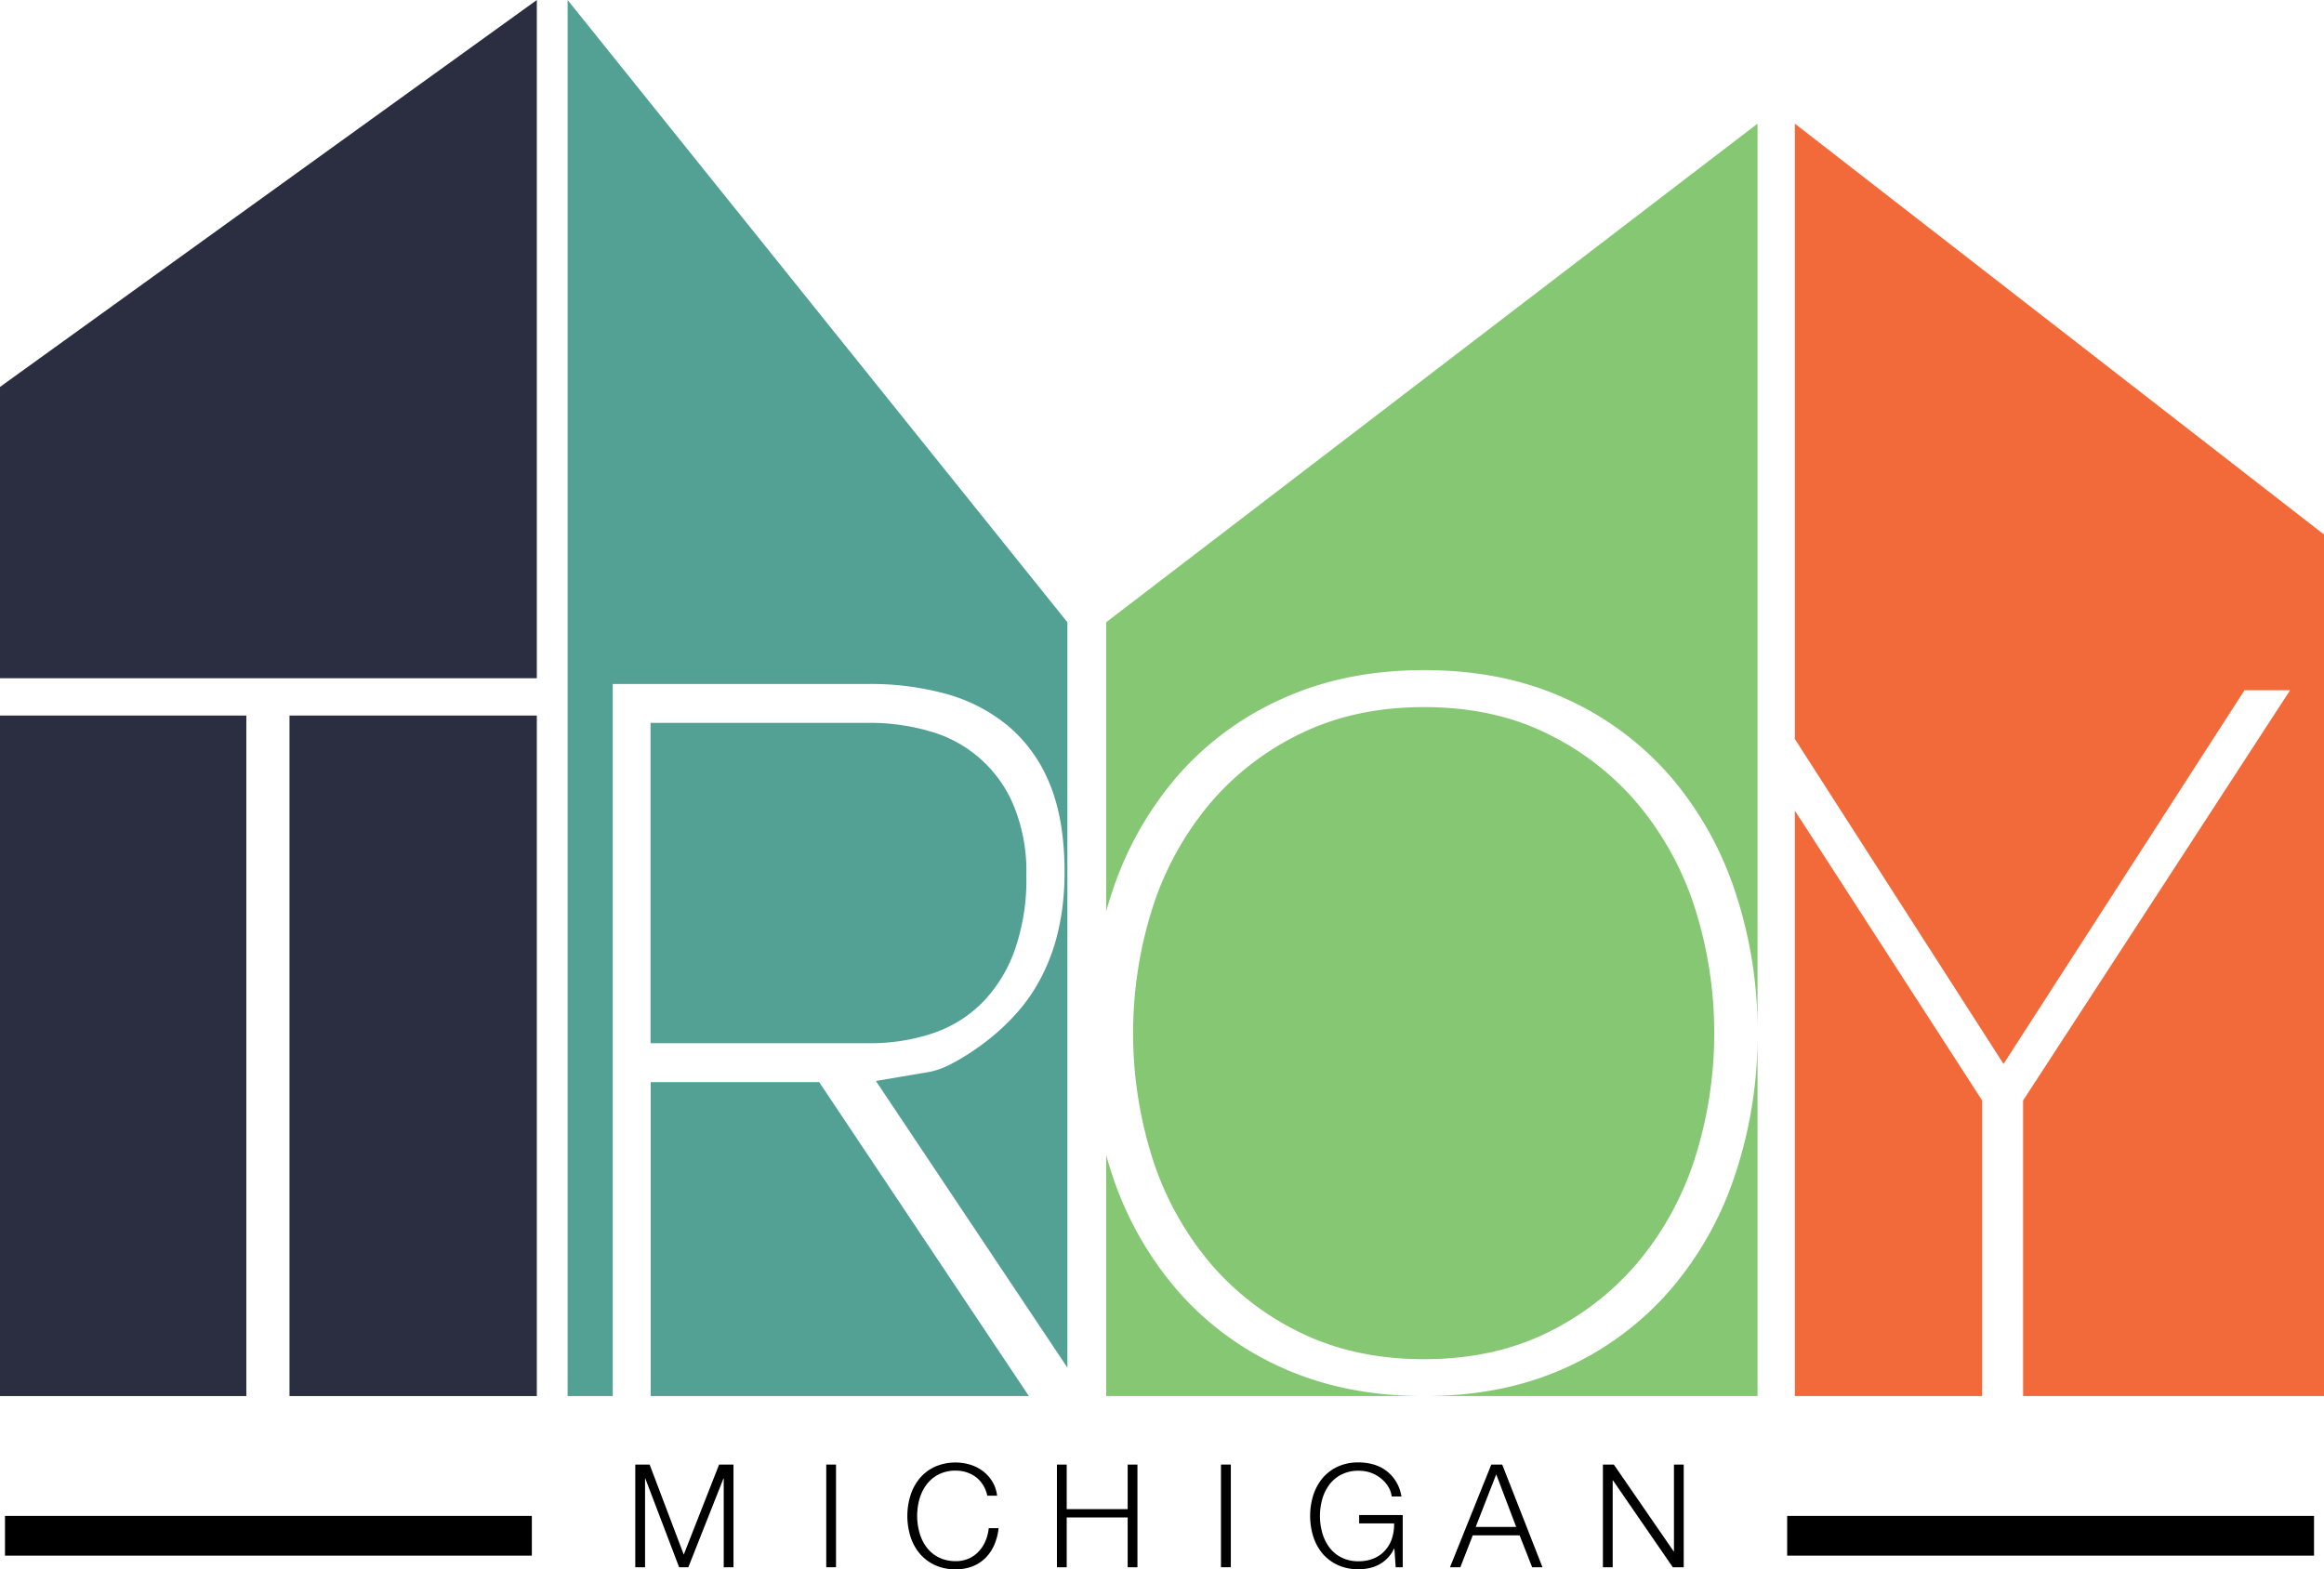 <svg id="Layer_1" data-name="Layer 1" xmlns="http://www.w3.org/2000/svg" viewBox="0 0 582.57 393.41"><defs><style>.cls-1{fill:#2a2e40;}.cls-2{fill:#86c773;}.cls-3{fill:#f26a39;}.cls-4{fill:#53a194;}</style></defs><polygon class="cls-1" points="134.57 170.03 134.57 0 0 97 0 170.04 134.57 170.03"/><rect class="cls-1" x="72.57" y="179.39" width="62" height="170.61"/><rect class="cls-1" y="179.39" width="61.75" height="170.61"/><path class="cls-2" d="M771.12,528.19q13.56,6.57,30.81,6.56t30.69-6.56a69.51,69.51,0,0,0,22.81-17.64,77.48,77.48,0,0,0,14.29-25.91,103.9,103.9,0,0,0,0-63.25,77.58,77.58,0,0,0-14.29-25.91,69.51,69.51,0,0,0-22.81-17.64q-13.43-6.57-30.69-6.57t-30.81,6.57a69,69,0,0,0-22.92,17.64,77.42,77.42,0,0,0-14.3,25.91,103.9,103.9,0,0,0,0,63.25,77.33,77.33,0,0,0,14.3,25.91A69,69,0,0,0,771.12,528.19Z" transform="translate(-444.93 -194)"/><path class="cls-2" d="M766.56,537a75.7,75.7,0,0,1-26.37-19.35,85.06,85.06,0,0,1-16.4-28.94q-.85-2.54-1.57-5.13V544h79.71Q782.21,544,766.56,537Z" transform="translate(-444.93 -194)"/><path class="cls-2" d="M722.22,350v72.5q.72-2.6,1.57-5.12a85.2,85.2,0,0,1,16.4-28.95,75.83,75.83,0,0,1,26.37-19.35Q782.22,362,801.93,362t35.25,7.05a76.24,76.24,0,0,1,26.26,19.35,85.18,85.18,0,0,1,16.39,28.95A109.81,109.81,0,0,1,885.5,453V225Z" transform="translate(-444.93 -194)"/><path class="cls-2" d="M863.44,517.6A76.11,76.11,0,0,1,837.18,537q-15.52,7-35.24,7H885.5V453a109.93,109.93,0,0,1-5.67,35.65A85,85,0,0,1,863.44,517.6Z" transform="translate(-444.93 -194)"/><polygon class="cls-3" points="449.93 203.24 449.93 350 496.88 350 496.88 275.9 449.93 203.24"/><polygon class="cls-3" points="449.93 31 449.93 185.27 502.24 266.73 562.64 173.05 574.07 173.05 507.14 275.9 507.14 350 582.57 350 582.57 134 449.93 31"/><polygon class="cls-4" points="163.11 350 257.92 350 205.35 271.29 163.11 271.29 163.11 350"/><path class="cls-4" d="M678.59,453.1A31.88,31.88,0,0,0,691,445.53a36.14,36.14,0,0,0,8.21-13.09,53.35,53.35,0,0,0,3-19A43.17,43.17,0,0,0,699,395.88a32.06,32.06,0,0,0-21.18-18.6,53.54,53.54,0,0,0-14.91-2.06H608v80.31h54.88A49,49,0,0,0,678.59,453.1Z" transform="translate(-444.93 -194)"/><path class="cls-4" d="M598.53,365.47h64.39a71.69,71.69,0,0,1,19,2.44,41.7,41.7,0,0,1,15.56,7.95A37,37,0,0,1,708,390.36q3.78,9,3.79,22.32,0,18.48-8.76,31.18c-5.12,7.43-13.28,13.68-20.33,17.22a18.47,18.47,0,0,1-5.26,1.73L664.5,465l48,71.87V350L587.22,194V544h11.31Z" transform="translate(-444.93 -194)"/><path d="M607.78,561.17l8.55,22.57,8.86-22.57h3.61v25.74h-2.45V564.67h-.07l-8.8,22.24h-2.31l-8.47-22.24h-.07v22.24h-2.45V561.17Z" transform="translate(-444.93 -194)"/><path d="M654.5,561.17v25.74h-2.45V561.17Z" transform="translate(-444.93 -194)"/><path d="M691.36,566.31a7.23,7.23,0,0,0-1.8-2,8.06,8.06,0,0,0-2.35-1.21,8.79,8.79,0,0,0-2.68-.41,9.28,9.28,0,0,0-4.4,1,8.77,8.77,0,0,0-3,2.58,11.12,11.12,0,0,0-1.73,3.62,15.58,15.58,0,0,0,0,8.28,11.13,11.13,0,0,0,1.73,3.64,8.64,8.64,0,0,0,3,2.57,9.28,9.28,0,0,0,4.4,1,7.84,7.84,0,0,0,3.24-.65,7.64,7.64,0,0,0,2.49-1.77,9.05,9.05,0,0,0,1.7-2.61,11,11,0,0,0,.82-3.23h2.46a13.8,13.8,0,0,1-1.12,4.29,10.45,10.45,0,0,1-2.24,3.25,9.48,9.48,0,0,1-3.22,2.05,11.37,11.37,0,0,1-4.13.72,12.07,12.07,0,0,1-5.32-1.1,11.1,11.1,0,0,1-3.8-2.93,12.47,12.47,0,0,1-2.27-4.26,17.36,17.36,0,0,1,0-10.16,12.65,12.65,0,0,1,2.27-4.28,11,11,0,0,1,3.8-2.95,12.91,12.91,0,0,1,8.91-.56,10.4,10.4,0,0,1,3.17,1.6,9.34,9.34,0,0,1,2.38,2.62,8.89,8.89,0,0,1,1.21,3.57h-2.46A8.09,8.09,0,0,0,691.36,566.31Z" transform="translate(-444.93 -194)"/><path d="M712.33,561.17v11.17h15.28V561.17h2.45v25.74h-2.45V574.43H712.33v12.48h-2.45V561.17Z" transform="translate(-444.93 -194)"/><path d="M753.47,561.17v25.74H751V561.17Z" transform="translate(-444.93 -194)"/><path d="M794.8,586.91l-.33-4.69h-.07a8.56,8.56,0,0,1-1.61,2.36,8.75,8.75,0,0,1-2.1,1.62,9,9,0,0,1-2.47.92,12.28,12.28,0,0,1-2.73.29,12,12,0,0,1-5.31-1.1,11,11,0,0,1-3.81-2.93,12.82,12.82,0,0,1-2.27-4.26,17.58,17.58,0,0,1,0-10.16,13,13,0,0,1,2.27-4.28,11,11,0,0,1,3.81-2.95,12.17,12.17,0,0,1,5.31-1.1,13.33,13.33,0,0,1,3.83.54,9.63,9.63,0,0,1,5.58,4.29,10.29,10.29,0,0,1,1.34,3.71h-2.45a6,6,0,0,0-.74-2.25,7.7,7.7,0,0,0-1.7-2.07,8.66,8.66,0,0,0-2.54-1.54,8.93,8.93,0,0,0-3.32-.59,9.24,9.24,0,0,0-4.39,1,8.68,8.68,0,0,0-3,2.58,11.12,11.12,0,0,0-1.73,3.62,15.58,15.58,0,0,0,0,8.28,11.13,11.13,0,0,0,1.73,3.64,8.55,8.55,0,0,0,3,2.57,9.24,9.24,0,0,0,4.39,1,9.77,9.77,0,0,0,3.81-.71,7.81,7.81,0,0,0,2.83-2,8.3,8.3,0,0,0,1.73-3,11.55,11.55,0,0,0,.54-3.79h-8.76v-2.09h10.92v13.09Z" transform="translate(-444.93 -194)"/><path d="M821.5,561.17l10.09,25.74H829l-3.14-8H814.11l-3.1,8h-2.6l10.35-25.74Zm3.5,15.64-5-13.19-5.15,13.19Z" transform="translate(-444.93 -194)"/><path d="M849.48,561.17l15,21.77h.07V561.17H867v25.74h-2.74l-15-21.78h-.07v21.78h-2.45V561.17Z" transform="translate(-444.93 -194)"/><rect x="1.25" y="380.04" width="132.07" height="9.96"/><rect x="448" y="380.04" width="132.07" height="9.96"/></svg>